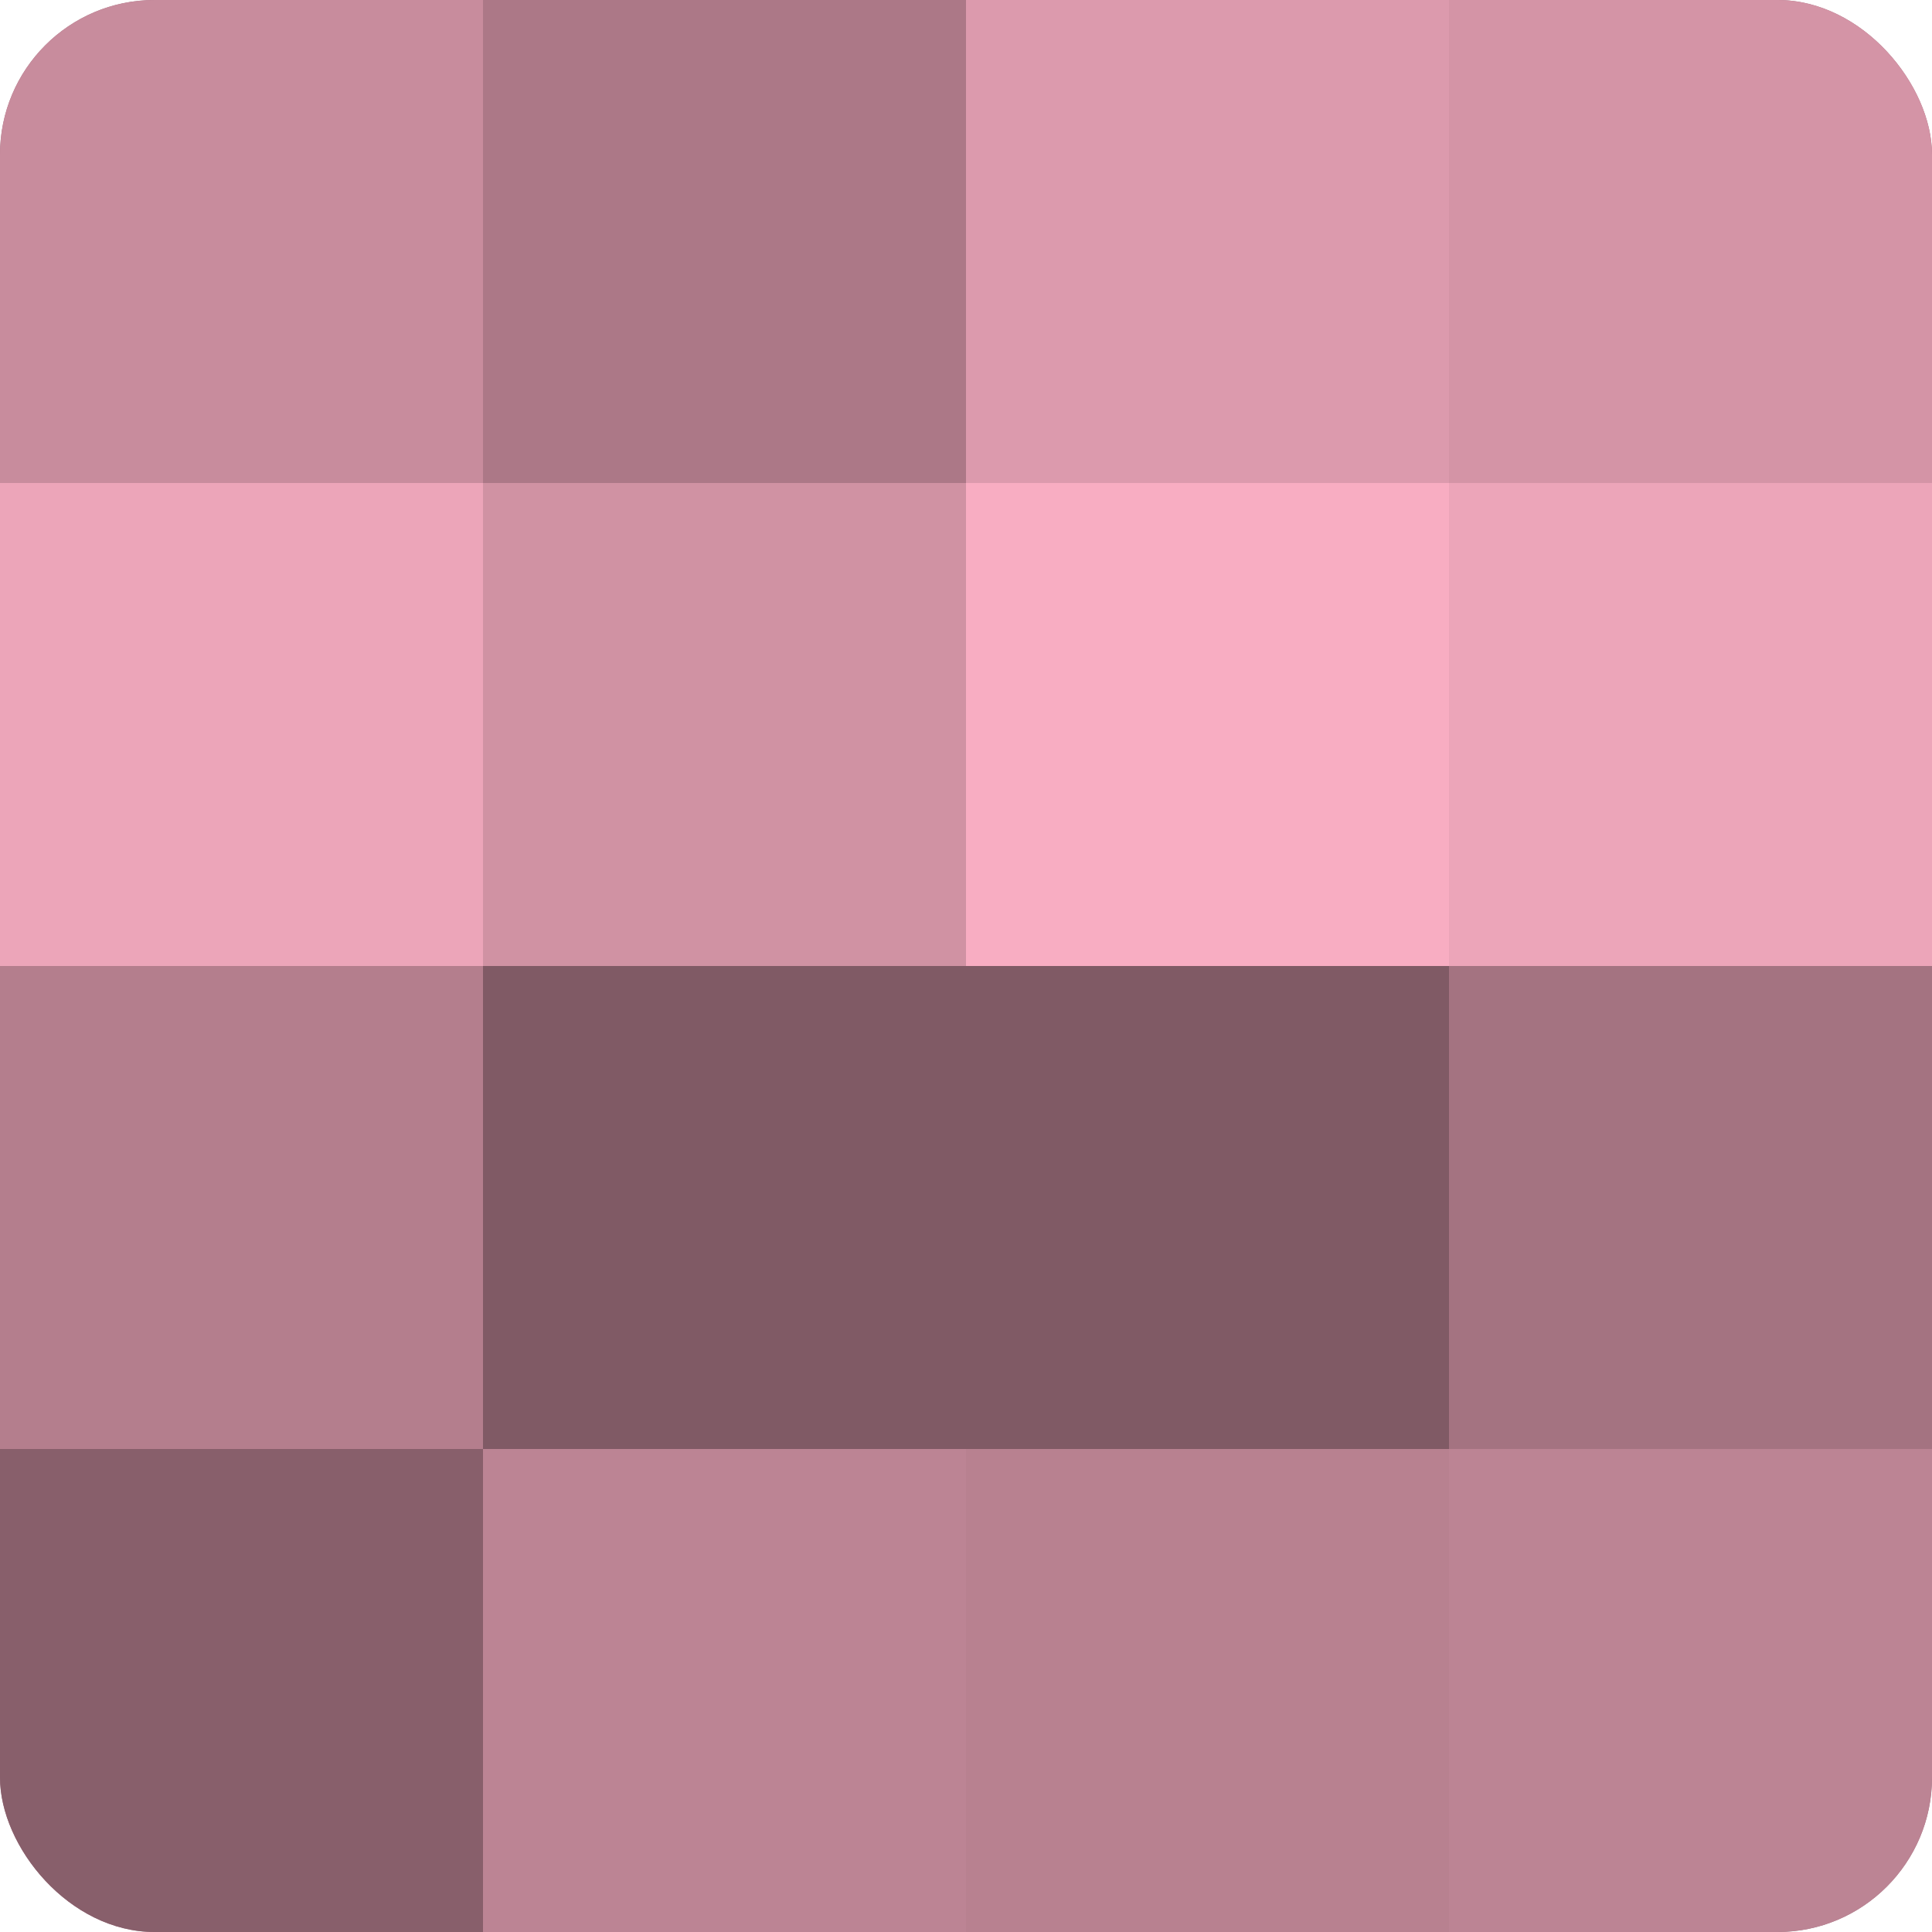 <?xml version="1.0" encoding="UTF-8"?>
<svg xmlns="http://www.w3.org/2000/svg" width="60" height="60" viewBox="0 0 100 100" preserveAspectRatio="xMidYMid meet"><defs><clipPath id="c" width="100" height="100"><rect width="100" height="100" rx="8" ry="8"/></clipPath></defs><g clip-path="url(#c)"><rect width="100" height="100" fill="#a0707e"/><rect width="25" height="25" fill="#c88c9d"/><rect y="25" width="25" height="25" fill="#eca5b9"/><rect y="50" width="25" height="25" fill="#b47e8d"/><rect y="75" width="25" height="25" fill="#885f6b"/><rect x="25" width="25" height="25" fill="#ac7887"/><rect x="25" y="25" width="25" height="25" fill="#d092a3"/><rect x="25" y="50" width="25" height="25" fill="#805a65"/><rect x="25" y="75" width="25" height="25" fill="#bc8494"/><rect x="50" width="25" height="25" fill="#dc9aad"/><rect x="50" y="25" width="25" height="25" fill="#f8adc2"/><rect x="50" y="50" width="25" height="25" fill="#805a65"/><rect x="50" y="75" width="25" height="25" fill="#b88190"/><rect x="75" width="25" height="25" fill="#d494a6"/><rect x="75" y="25" width="25" height="25" fill="#eca5b9"/><rect x="75" y="50" width="25" height="25" fill="#a47381"/><rect x="75" y="75" width="25" height="25" fill="#bc8494"/></g></svg>
